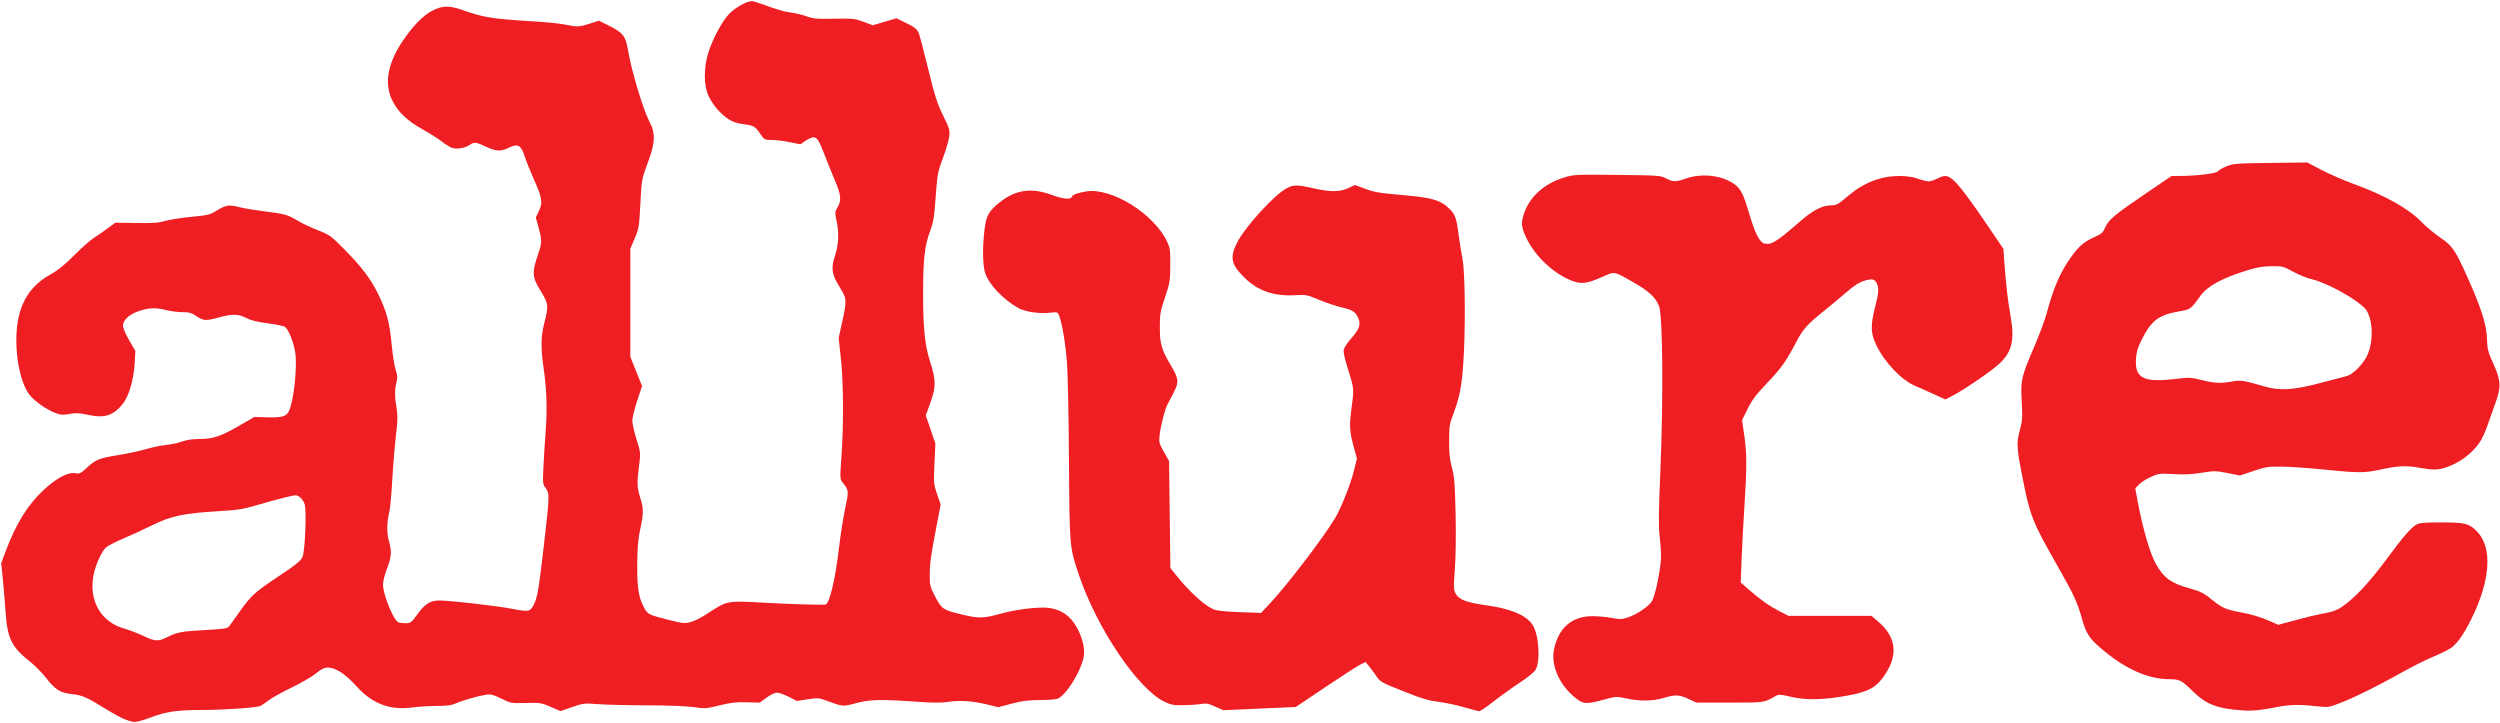 <svg width="1474" height="426" viewBox="0 0 1474 426" fill="none" xmlns="http://www.w3.org/2000/svg">
<g clip-path="url(#clip0_403_196)">
<path d="M72.101 423.438C69.498 422.206 64.539 419.422 61.081 417.252C51.25 411.084 48.474 409.901 42.174 409.193C35.227 408.413 32.725 406.796 26.815 399.268C24.651 396.511 20.607 392.444 17.829 390.232C6.734 381.393 4.353 376.515 3.244 360.355C2.844 354.511 2.109 345.738 1.611 340.86L0.707 331.991L3.294 325.119C9.424 308.839 16.124 297.947 25.354 289.255C33.046 282.01 39.888 278.295 44.252 278.994C46.97 279.429 47.55 279.167 51.022 275.941C56.385 270.958 58.363 270.153 69.818 268.298C75.406 267.394 82.807 265.805 86.266 264.767C89.726 263.73 95.032 262.633 98.059 262.331C101.086 262.028 105.331 261.116 107.493 260.303C110.185 259.292 113.488 258.826 117.973 258.826C125.777 258.825 130.516 257.165 142.263 250.318L149.947 245.839L157.545 246.042C166.263 246.275 168.678 245.607 170.267 242.528C173.224 236.796 175.456 215.741 173.997 207.353C172.98 201.506 170.164 194.473 168.185 192.837C167.482 192.256 162.914 191.271 158.034 190.648C151.7 189.839 148.036 188.936 145.23 187.49C140.487 185.047 136.946 184.978 129.033 187.173C121.436 189.28 119.941 189.193 115.826 186.402C112.917 184.429 111.599 184.055 107.54 184.055C104.885 184.055 100.676 183.524 98.186 182.875C92.027 181.269 87.862 181.391 82.077 183.346C76.219 185.327 72.508 188.684 72.508 192.004C72.508 193.335 74.064 197.003 76.16 200.614L79.811 206.906L79.372 214.566C78.844 223.794 75.944 233.641 72.462 238.026C66.878 245.061 61.609 246.728 51.779 244.571C46.721 243.461 44.763 243.369 41.026 244.064C37.127 244.79 35.9 244.705 32.666 243.482C27.35 241.471 20.487 236.658 17.434 232.801C12.787 226.926 9.606 213.799 9.628 200.583C9.661 181.475 16.072 169.285 30.141 161.585C34.133 159.4 38.176 156.113 43.748 150.525C48.107 146.152 53.213 141.609 55.094 140.43C56.975 139.252 60.649 136.714 63.258 134.791L68.002 131.294L80.279 131.487C90.168 131.643 93.473 131.408 97.273 130.281C99.867 129.511 106.809 128.421 112.699 127.859C122.791 126.896 123.679 126.672 128.132 123.964C133.367 120.781 135.091 120.56 141.579 122.24C144.019 122.873 150.441 123.935 155.849 124.602C167.895 126.086 169.611 126.564 175.308 130.019C177.791 131.525 183.183 134.078 187.291 135.694C194.49 138.525 195.059 138.935 203.049 147.044C213.428 157.576 218.583 164.395 222.997 173.43C227.967 183.601 229.679 189.992 230.905 202.944C231.499 209.221 232.58 216.054 233.308 218.128C234.395 221.226 234.476 222.518 233.76 225.363C232.646 229.795 232.659 233.841 233.81 240.562C234.566 244.972 234.498 247.914 233.435 256.908C232.723 262.941 231.747 274.783 231.267 283.224C230.788 291.665 230.025 299.988 229.572 301.72C228.083 307.412 227.967 314.383 229.286 318.925C231.067 325.059 230.838 328.473 228.196 335.169C226.811 338.681 225.857 342.579 225.841 344.793C225.799 350.459 232.091 365.874 234.882 366.947C235.586 367.217 237.545 367.438 239.234 367.438C242.127 367.438 242.535 367.123 246.242 362.02C250.66 355.94 253.699 354.058 259.104 354.058C265.498 354.058 292.81 357.183 301.919 358.956C311.837 360.888 312.636 360.726 314.797 356.348C316.868 352.155 317.637 347.622 320.584 322.258C324.057 292.376 324.103 290.995 321.751 287.81C319.989 285.424 319.942 284.969 320.419 275.032C320.691 269.365 321.302 259.593 321.777 253.316C322.71 240.988 322.287 229.136 320.472 216.772C318.8 205.383 318.919 198.14 320.904 190.433C323.55 180.159 323.432 179.121 318.742 171.492C313.762 163.391 313.554 160.81 317.051 150.556C319.625 143.012 319.649 141.733 317.377 133.528L315.917 128.256L317.752 124.334C320.119 119.275 319.739 116.895 314.78 105.738C312.665 100.979 310.31 95.138 309.548 92.757C307.192 85.405 305.347 84.371 299.715 87.248C295.477 89.412 292.311 89.224 286.475 86.46C280.751 83.749 279.535 83.611 277.008 85.382C274.395 87.215 269.688 88.107 266.883 87.302C265.562 86.922 262.732 85.228 260.593 83.535C258.454 81.843 253.288 78.563 249.112 76.247C240.02 71.204 234.49 65.888 231.196 59.023C226.44 49.108 228.581 37.235 237.497 24.086C243.651 15.011 249.602 8.957 255.047 6.233C261.235 3.137 264.889 3.137 273.637 6.231C285.12 10.293 290.746 11.181 313.473 12.52C321.256 12.979 330.1 13.865 333.127 14.489C340.356 15.981 341.488 15.936 347.769 13.911L353.089 12.196L358.832 15.038C367.217 19.188 368.815 21.173 370.178 29.13C372.424 42.241 379.237 64.873 383.145 72.205C386.43 78.368 386.286 83.988 382.582 94.095C378.263 105.88 378.311 105.626 377.547 120.472C376.868 133.673 376.692 134.739 374.24 140.542L371.65 146.67V178.546V210.421L375.1 219.007L378.549 227.592L375.673 236.322C374.092 241.123 372.805 246.413 372.814 248.077C372.822 249.741 373.939 254.679 375.296 259.05C377.76 266.992 377.762 267.003 376.776 274.746C375.48 284.928 375.573 287.355 377.49 293.455C379.517 299.903 379.514 302.444 377.467 312.061C376.221 317.917 375.791 322.912 375.716 332.415C375.605 346.325 376.519 352.247 379.686 358.134C381.931 362.309 382.219 362.452 394.619 365.565C402.636 367.578 403.779 367.689 407.198 366.788C409.267 366.243 413.789 363.941 417.249 361.672C429.036 353.943 428.033 354.119 452.627 355.462C466.023 356.194 483.447 356.721 486.544 356.487C488.987 356.303 492.401 342.278 494.637 323.232C495.535 315.584 497.194 305.014 498.323 299.743C500.519 289.487 500.479 289.056 496.91 284.609C495.191 282.468 495.185 282.364 496.122 269.262C497.468 250.423 497.313 225.31 495.764 211.141L494.465 199.268L496.545 189.891C499.395 177.042 499.322 176.093 494.953 169.081C490.337 161.674 489.84 158.078 492.38 150.493C494.484 144.208 494.766 137.147 493.198 129.983C492.19 125.376 492.224 124.941 493.802 122.264C496.212 118.175 495.89 114.906 492.228 106.294C490.443 102.095 487.77 95.472 486.287 91.577C482.97 82.859 481.766 80.951 479.578 80.951C478.638 80.951 476.531 81.879 474.896 83.014L471.923 85.076L465.6 83.801C462.123 83.099 457.356 82.525 455.007 82.525C450.859 82.525 450.67 82.428 448.407 79.135C445.136 74.376 444.663 74.098 438.327 73.22C434.148 72.64 431.761 71.806 429.16 70.014C424.449 66.769 420.246 61.812 417.748 56.553C414.93 50.618 414.84 40.07 417.535 31.367C420.105 23.066 425.685 12.604 429.881 8.22C433.445 4.497 440.186 0.694 443.248 0.68C444.144 0.675 448.609 2.08 453.172 3.802C457.735 5.523 463.547 7.141 466.088 7.397C468.63 7.653 472.832 8.63 475.426 9.567C479.614 11.081 481.467 11.247 491.936 11.044C503.011 10.83 504.058 10.941 509.132 12.857L514.536 14.898L521.535 12.837L528.535 10.775L533.428 13.154C539.505 16.109 540.791 17.144 541.849 19.93C542.31 21.144 544.785 30.634 547.349 41.02C551.269 56.898 552.657 61.218 556.074 68.171C559.814 75.78 560.102 76.762 559.679 80.467C559.425 82.681 557.754 88.389 555.965 93.151C552.869 101.392 552.663 102.49 551.691 115.975C550.787 128.504 550.382 130.914 548.18 136.823C545.182 144.869 544.276 153.228 544.256 173.036C544.236 192.896 545.274 203.414 548.14 212.389C551.918 224.218 551.991 227.802 548.641 237.122L545.832 244.934L548.668 253.24L551.503 261.546L550.96 273.429C550.433 284.963 550.478 285.49 552.512 291.386L554.607 297.46L552.173 310.215C548.728 328.27 548.16 332.387 548.154 339.378C548.148 345.089 548.392 346.025 551.398 351.808C555.216 359.155 555.889 359.598 567.51 362.401C577.197 364.738 579.969 364.651 590.586 361.674C599.244 359.247 612.856 357.667 618.511 358.433C625.881 359.431 631.102 363.113 634.934 370.015C638.577 376.575 639.991 383.513 638.702 388.504C636.496 397.048 629.059 408.898 624.131 411.725C623.08 412.328 619.026 412.714 613.401 412.746C606.253 412.787 602.706 413.235 596.464 414.883L588.568 416.968L582.312 415.438C573.559 413.298 566.007 412.757 559.34 413.792C555.057 414.457 550.347 414.444 540.473 413.739C519.415 412.236 512.669 412.399 504.617 414.602C497.028 416.679 496.869 416.665 487.219 413.088C482.799 411.45 482.104 411.401 476.19 412.313L469.879 413.287L465.01 410.826C462.332 409.472 459.205 408.365 458.061 408.365C456.899 408.365 454.208 409.666 451.957 411.317L447.931 414.268L440.267 414.046C434.127 413.869 430.942 414.233 424.248 415.879C416.282 417.838 415.574 417.887 409.101 416.928C405.031 416.325 393.966 415.897 381.477 415.858C370.019 415.823 356.929 415.51 352.389 415.163C344.441 414.556 343.879 414.621 337.29 416.897L330.445 419.26L324.711 416.766C319.244 414.388 318.561 414.281 310.082 414.475C301.298 414.677 301.118 414.644 295.538 411.885C290.863 409.574 289.344 409.175 286.743 409.575C281.975 410.307 272.575 412.993 268.841 414.69C266.271 415.858 263.699 416.205 257.514 416.218C253.113 416.229 246.805 416.613 243.496 417.073C230.182 418.927 219.759 415.115 210.595 405.041C204.377 398.205 199.377 394.59 195.039 393.793C191.797 393.198 190.05 393.916 185.21 397.83C183.417 399.28 177.341 402.724 171.709 405.482C166.076 408.241 160.114 411.561 158.459 412.86C156.804 414.158 154.672 415.629 153.72 416.129C151.595 417.244 133.085 418.567 119.286 418.591C104.633 418.616 97.671 419.609 89.244 422.874C85.261 424.417 80.838 425.68 79.417 425.68C77.995 425.679 74.703 424.671 72.101 423.438ZM98.282 375.81C104.453 372.714 106.957 372.231 120.707 371.482C132.142 370.86 134.075 370.566 135.064 369.298C135.692 368.491 138.468 364.644 141.232 360.748C148.2 350.926 149.798 349.474 164.357 339.724C175.034 332.575 177.398 330.642 178.399 328.243C179.837 324.797 180.802 301.66 179.683 297.45C179.289 295.967 178.033 294.056 176.891 293.203C174.824 291.658 174.793 291.658 167.885 293.327C164.073 294.249 156.725 296.26 151.557 297.797C143.509 300.19 140.351 300.7 129.544 301.349C107.511 302.674 100.697 304.168 88.181 310.423C84.478 312.274 77.579 315.438 72.851 317.456C68.122 319.473 63.437 321.886 62.439 322.817C59.864 325.22 56.3 333.126 55.171 338.94C52.249 353.98 59.297 366.528 72.888 370.481C76.204 371.446 81.455 373.454 84.557 374.943C91.241 378.153 93.346 378.286 98.282 375.81Z" fill="#EE1E23"/>
<path d="M863.106 416.967C858.83 415.705 852.108 414.285 848.169 413.81C842.569 413.136 838.437 411.929 829.215 408.274C813.879 402.197 813.996 402.262 811.183 398.211C809.858 396.303 807.952 393.741 806.947 392.519L805.12 390.296L801.837 391.96C800.031 392.875 790.771 398.849 781.258 405.234L763.962 416.844L742.572 417.783L721.183 418.721L716.441 416.591C712.386 414.769 711.156 414.552 707.955 415.089C705.897 415.435 701.205 415.747 697.529 415.783C691.718 415.839 690.26 415.559 686.345 413.635C670.746 405.966 646.86 370.54 636.256 339.347C630.574 322.634 630.593 322.847 630.264 271.424C630.101 246.1 629.579 220.246 629.102 213.969C628.253 202.789 626.231 190.616 624.48 186.135C623.606 183.9 623.557 183.885 618.681 184.408C612.501 185.071 604.147 183.772 600.266 181.545C591.224 176.357 583.146 167.808 580.866 161.012C579.394 156.624 579.213 146.267 580.424 135.657C581.386 127.223 582.973 124.375 589.633 119.125C598.828 111.879 608.149 110.538 619.698 114.8C626.693 117.383 631.28 117.838 631.978 116.019C632.455 114.773 635.597 113.612 640.564 112.846C655.596 110.528 680.654 126.251 688.265 142.777C689.85 146.219 690.051 147.83 689.981 156.514C689.907 165.74 689.713 166.916 686.865 175.403C684.066 183.745 683.829 185.133 683.84 193.112C683.853 202.891 684.797 206.102 690.458 215.642C694.98 223.262 695.181 225.345 691.985 231.447C690.558 234.171 688.876 237.413 688.249 238.651C686.721 241.665 684.328 251.097 683.703 256.573C683.23 260.708 683.4 261.366 686.235 266.411L689.275 271.817L689.668 303.373L690.061 334.93L693.158 338.791C701.339 348.991 710.024 356.948 715.496 359.256C717.469 360.088 722.291 360.607 730.954 360.921L743.546 361.376L749.333 355.173C759.115 344.686 780.176 317.071 787.047 305.722C790.627 299.808 796.344 285.416 798.36 277.243L800.049 270.39L798.199 263.627C795.638 254.264 795.46 250.865 796.955 239.901C798.402 229.291 798.36 228.895 794.518 216.814C792.764 211.301 791.96 207.484 792.262 206.107C792.52 204.931 794.507 201.974 796.676 199.537C801.385 194.249 802.429 191.357 800.928 187.763C799.32 183.909 797.53 182.72 791.146 181.267C787.94 180.537 781.927 178.525 777.784 176.797C770.634 173.815 769.932 173.675 763.962 174.039C751.212 174.815 741.8 171.602 733.773 163.735C725.809 155.929 724.931 151.69 729.456 142.894C734.283 133.511 751.654 114.541 758.727 110.929C762.737 108.881 764.911 108.881 773.994 110.929C784.369 113.268 789.849 113.274 794.819 110.952L798.844 109.07L804.202 111.052C810.649 113.436 812.186 113.693 828.975 115.192C844.484 116.577 849.606 118.144 854.49 122.998C858.075 126.562 858.795 128.635 860.113 139.199C860.572 142.878 861.544 148.899 862.274 152.579C863.907 160.816 864.135 195.523 862.686 215.386C861.724 228.579 860.519 234.424 856.651 244.664C854.661 249.931 854.418 251.585 854.397 260.012C854.378 267.271 854.765 270.913 856.068 275.753C857.527 281.172 857.826 284.955 858.217 302.906C858.494 315.606 858.323 328.425 857.779 335.686C856.934 346.979 856.968 347.748 858.419 350.236C860.412 353.652 864.873 355.309 876.265 356.864C890.401 358.794 899.469 362.551 903.428 368.118C907.29 373.547 908.44 389.752 905.338 395.011C904.608 396.247 900.272 399.726 895.702 402.742C891.132 405.758 884.211 410.737 880.322 413.807C876.433 416.878 872.719 419.361 872.067 419.325C871.416 419.29 867.383 418.229 863.106 416.967Z" fill="#EE1E23"/>
<path d="M930.199 412.477C919.881 404.982 914.166 392.778 916.271 382.734C918.901 370.18 926.818 363.347 938.797 363.291C941.864 363.276 946.971 363.734 950.145 364.308C955.318 365.242 956.337 365.207 959.979 363.968C965.423 362.116 972.273 357.399 974.095 354.249C976.06 350.851 979.341 334.509 979.349 328.082C979.352 325.268 978.968 319.806 978.495 315.945C977.831 310.525 977.937 301.733 978.962 277.38C980.738 235.17 980.36 186.362 978.212 180.597C976.303 175.472 972.052 171.515 962.928 166.372C950.999 159.646 952.447 159.858 943.955 163.599C935.664 167.252 932.14 167.635 926.668 165.48C914.176 160.56 902.316 148.286 898.132 135.948C897.215 133.243 897.1 131.56 897.662 129.056C900.278 117.399 909.229 108.588 922.548 104.559C927.993 102.911 929.328 102.85 953.602 103.124C978.034 103.401 979.088 103.476 982.276 105.166C986.377 107.339 988.109 107.355 993.977 105.271C1003.31 101.957 1015.39 103.358 1022.61 108.593C1026.46 111.381 1027.99 114.523 1031.73 127.233C1034.8 137.667 1037.53 142.894 1040.28 143.585C1044.27 144.588 1047.53 142.566 1061.36 130.501C1068.76 124.051 1074.43 121.087 1079.37 121.087C1082.75 121.087 1083.53 120.68 1089.02 116.002C1098.85 107.641 1108.69 103.772 1120.13 103.772C1124.08 103.772 1127.69 104.309 1130.7 105.346C1133.21 106.211 1136.11 106.92 1137.14 106.92C1138.17 106.92 1140.4 106.211 1142.1 105.346C1147.18 102.752 1148.94 103.196 1153.85 108.305C1156.25 110.798 1163.39 120.466 1169.72 129.79L1181.22 146.743L1181.75 154.181C1182.7 167.629 1183.8 177.227 1185.44 186.412C1187.99 200.698 1186.23 207.762 1178.35 214.85C1173.35 219.346 1158.08 229.763 1151.41 233.228L1146.96 235.539L1140.01 232.334C1136.19 230.571 1131.47 228.475 1129.52 227.675C1121.22 224.266 1111.26 213.873 1106.21 203.356C1102.93 196.514 1102.79 191.923 1105.53 181.121C1107.72 172.521 1107.91 170.064 1106.61 167.21C1105.37 164.474 1103.96 164.152 1099.24 165.526C1096.26 166.391 1093.43 168.19 1088.94 172.059C1085.53 174.996 1079.15 180.301 1074.76 183.85C1065.67 191.2 1063.02 194.15 1059.47 200.907C1053.14 212.964 1050.23 217.108 1042.16 225.539C1035.34 232.667 1033.08 235.644 1030.42 241.022L1027.12 247.68L1028.4 256.596C1029.97 267.496 1030 275.392 1028.55 297.78C1027.93 307.303 1027.18 321.476 1026.87 329.274L1026.33 343.452L1031.34 347.842C1038 353.665 1043.13 357.271 1049.33 360.469L1054.44 363.105H1078.95H1103.46L1107.65 366.726C1118.68 376.251 1119.34 387.464 1109.61 400.213C1104.84 406.448 1099.39 408.709 1083.34 411.098C1072.35 412.733 1063.36 412.619 1055.53 410.747C1049.79 409.376 1048.81 409.327 1047.03 410.325C1039.78 414.365 1040.65 414.241 1019.85 414.253L1000.19 414.264L995.575 412.1C990.088 409.528 987.724 409.433 980.932 411.51C974.669 413.424 966.917 413.528 958.912 411.806C953.12 410.56 952.807 410.573 946.315 412.333C935.898 415.157 933.912 415.175 930.199 412.477Z" fill="#EE1E23"/>
<path d="M1322.52 418.875C1307.32 417.862 1300.78 415.362 1292.79 407.493C1286.37 401.17 1285.07 400.487 1279.49 400.487C1266.3 400.487 1252.5 394.234 1238.12 381.732C1231.64 376.095 1229.88 373.265 1227.49 364.674C1224.82 355.11 1222.77 350.686 1213.24 333.926C1198.41 307.846 1197.09 304.59 1192.88 283.61C1188.99 264.22 1188.79 261.259 1190.86 253.774C1192.4 248.17 1192.52 246.472 1192.01 236.75C1191.35 223.832 1191.64 222.541 1199.51 204.117C1202.47 197.191 1205.64 188.691 1206.56 185.228C1210.76 169.436 1214.91 159.959 1221.6 150.879C1226.07 144.814 1229.02 142.373 1235.19 139.64C1238.99 137.957 1239.87 137.159 1241.19 134.156C1243.26 129.492 1246.73 126.572 1264.97 114.197L1280.33 103.768L1285.31 103.742C1295.41 103.688 1306.75 102.291 1307.7 100.983C1308.2 100.299 1310.5 98.971 1312.81 98.032C1316.71 96.452 1318.62 96.305 1338.68 96.057L1360.35 95.789L1368.76 100.206C1373.39 102.636 1381.86 106.325 1387.59 108.405C1405.91 115.062 1419.89 122.85 1427.48 130.632C1430.29 133.514 1435.32 137.728 1438.66 139.995C1445.99 144.963 1447.51 147.178 1454.87 163.584C1462.99 181.698 1466.12 191.59 1466.34 199.789C1466.5 205.781 1466.87 207.259 1469.89 213.956C1474.53 224.259 1474.78 227.986 1471.46 237.174C1470.06 241.07 1467.86 247.26 1466.58 250.93C1465.3 254.6 1463.27 259.027 1462.06 260.768C1457.43 267.426 1450.36 272.745 1442.57 275.427C1437.36 277.222 1434.66 277.264 1425.9 275.689C1418.49 274.356 1413.74 274.625 1402.92 276.991C1394.23 278.89 1389.85 278.875 1370.45 276.876C1361.82 275.986 1350.69 275.203 1345.71 275.135C1337.35 275.02 1336.07 275.211 1328.68 277.686L1320.68 280.362L1313.29 278.907C1306.3 277.531 1305.48 277.521 1298.09 278.735C1292.45 279.663 1287.88 279.885 1281.59 279.539C1273.29 279.082 1272.68 279.158 1268.11 281.211C1265.47 282.394 1262.34 284.39 1261.13 285.648L1258.94 287.934L1260.37 295.61C1263.41 311.887 1267.61 326.255 1271.22 332.677C1275.75 340.737 1280.21 343.957 1290.92 346.883C1297.51 348.684 1299.34 349.635 1304.83 354.103C1309.91 358.233 1312.63 359.435 1319.95 360.791C1327.56 362.199 1332.6 363.707 1338.79 366.424L1343.26 368.39L1353.72 365.552C1359.48 363.991 1366.31 362.34 1368.91 361.883C1376.73 360.505 1378.89 359.546 1384.56 354.934C1391.2 349.533 1398.67 341.132 1407.63 328.996C1416.62 316.812 1421.67 310.978 1424.64 309.349C1426.64 308.249 1429.27 308.008 1439.27 308.008C1453.36 308.008 1455.75 308.604 1460.37 313.278C1469.73 322.744 1468.46 342.228 1456.96 365.249C1452.66 373.877 1448.99 379.134 1445.41 381.827C1443.98 382.904 1439.27 385.253 1434.95 387.049C1430.62 388.844 1422.13 393.091 1416.08 396.487C1401.81 404.49 1389.6 410.568 1380.42 414.225C1374.14 416.73 1372.49 417.091 1369.02 416.703C1356 415.244 1350.74 415.28 1342.55 416.883C1333.05 418.745 1328.04 419.242 1322.52 418.875ZM1368.26 225.753C1375.1 223.943 1382 222.136 1383.58 221.738C1387.24 220.818 1393.03 215.025 1395.66 209.65C1399.79 201.198 1399.05 186.644 1394.23 181.683C1388.59 175.877 1371.8 166.683 1363.2 164.693C1360.28 164.019 1355.25 161.988 1352 160.181C1346.34 157.022 1345.85 156.896 1339.42 156.949C1334.51 156.99 1330.89 157.572 1325.71 159.154C1310.1 163.929 1301.57 168.552 1297.23 174.603C1291.65 182.379 1291.6 182.417 1284.48 183.654C1272.68 185.704 1268.28 189.087 1262.65 200.455C1260.33 205.139 1259.6 207.634 1259.37 211.672C1258.7 223.273 1263.94 225.747 1283.97 223.284C1290.66 222.46 1291.9 222.529 1298.04 224.071C1305.58 225.964 1309.52 226.149 1316.15 224.923C1321.07 224.013 1322.9 224.291 1334.71 227.736C1344.25 230.523 1351.93 230.069 1368.26 225.753Z" fill="#EE1E23"/>
</g>
<defs>
<clipPath id="clip0_403_196">
<rect width="1473" height="425" fill="white" transform="translate(0.707 0.68)"/>
</clipPath>
</defs>
</svg>
